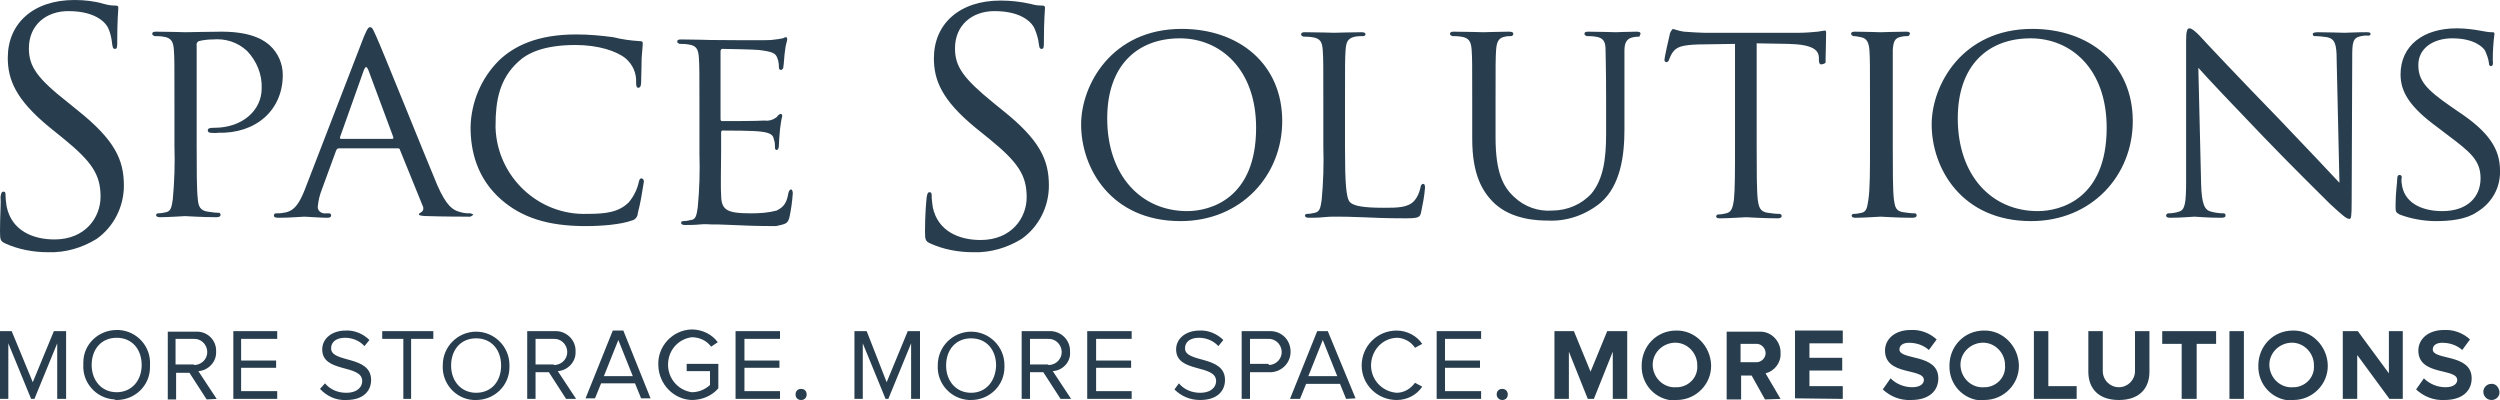 <svg xmlns="http://www.w3.org/2000/svg" xmlns:xlink="http://www.w3.org/1999/xlink" id="Layer_1" x="0px" y="0px" viewBox="0 0 450 72" style="enable-background:new 0 0 450 72;" xml:space="preserve">
<style type="text/css">
	.st0{fill:#283E4E;}
</style>
<path class="st0" d="M448.5,72c0.8,0,1.5-0.7,1.4-1.5s-0.7-1.5-1.5-1.4c-0.8,0-1.4,0.7-1.4,1.4C447,71.3,447.6,72,448.5,72L448.5,72   M440,72c3.3,0,4.9-1.7,4.9-3.9c0-4.5-7-3.2-7-5.2c0-0.7,0.6-1.2,1.7-1.2c1.3,0,2.6,0.4,3.6,1.3l1.4-1.9c-1.3-1.2-3-1.8-4.7-1.7  c-2.9,0-4.6,1.7-4.6,3.7c0,4.6,7,3.1,7,5.3c0,0.7-0.7,1.3-2.1,1.3c-1.5,0-2.9-0.6-3.9-1.6l-1.4,2C436.3,71.4,438.1,72.1,440,72   M432.5,71.8V59.6H430v7.6l-5.6-7.6h-2.7v12.2h2.6v-7.9l5.8,7.9L432.5,71.8L432.5,71.8z M412.8,69.7c-2.2,0.2-4.1-1.5-4.3-3.7  c-0.2-2.2,1.5-4.1,3.7-4.3s4.1,1.5,4.3,3.7c0,0.1,0,0.2,0,0.3c0.2,2-1.3,3.8-3.4,4C413,69.7,412.9,69.7,412.8,69.7 M412.8,72  c3.5,0,6.3-2.9,6.2-6.3s-2.9-6.3-6.3-6.2c-3.5,0-6.2,2.8-6.2,6.3c-0.1,3.4,2.5,6.2,5.9,6.3C412.5,72,412.6,72,412.8,72 M403.9,59.6  h-2.6v12.2h2.6V59.6z M395.4,71.8v-9.9h3.5v-2.3h-9.7v2.3h3.5v9.9H395.4L395.4,71.8z M381.4,72c3.7,0,5.5-2.1,5.5-5.1v-7.3h-2.6v7.2  c0,1.6-1.3,2.9-2.9,2.9s-2.9-1.3-2.9-2.9v-7.2h-2.6v7.3C375.9,69.9,377.7,72,381.4,72 M373.8,71.8v-2.3h-5.1v-9.9h-2.6v12.2  C366.1,71.8,373.8,71.8,373.8,71.8z M357.2,69.7c-2.2,0.2-4.1-1.5-4.3-3.7c-0.2-2.2,1.5-4.1,3.7-4.3s4.1,1.5,4.3,3.7  c0,0.1,0,0.2,0,0.3c0.2,2-1.3,3.8-3.4,4C357.4,69.7,357.3,69.7,357.2,69.7 M357.2,72c3.5,0,6.3-2.9,6.2-6.3s-2.9-6.3-6.3-6.2  c-3.5,0-6.2,2.8-6.2,6.3c-0.1,3.4,2.5,6.2,5.9,6.3C356.9,72,357,72,357.2,72 M344,72c3.3,0,4.9-1.7,4.9-3.9c0-4.5-7-3.2-7-5.2  c0-0.7,0.6-1.2,1.7-1.2c1.3,0,2.6,0.4,3.6,1.3l1.4-1.9c-1.3-1.2-3-1.8-4.7-1.7c-2.9,0-4.6,1.7-4.6,3.7c0,4.6,7,3.1,7,5.3  c0,0.7-0.7,1.3-2.1,1.3c-1.5,0-2.9-0.6-3.9-1.6l-1.4,2C340.3,71.4,342.1,72.1,344,72 M331.7,71.8v-2.3h-6v-2.8h5.9v-2.3h-5.9v-2.6h6  v-2.3h-8.6v12.2L331.7,71.8L331.7,71.8z M316,65.2h-2.7v-3.3h2.7c0.9-0.1,1.7,0.6,1.8,1.5c0.1,0.9-0.6,1.7-1.5,1.8  C316.2,65.2,316.1,65.2,316,65.2 M320.5,71.8l-2.7-4.6c1.6-0.4,2.8-1.9,2.7-3.6c0.1-2.1-1.6-3.9-3.6-3.9c-0.1,0-0.3,0-0.4,0h-5.7  v12.2h2.6v-4.3h1.9l2.4,4.3L320.5,71.8L320.5,71.8z M301.8,69.7c-2.2,0.2-4.1-1.5-4.3-3.7c-0.2-2.2,1.5-4.1,3.7-4.3s4.1,1.5,4.3,3.7  c0,0.1,0,0.2,0,0.3c0.2,2-1.3,3.8-3.4,4C302,69.7,301.9,69.7,301.8,69.7 M301.8,72c3.5,0,6.3-2.9,6.2-6.3s-2.9-6.3-6.3-6.2  c-3.5,0-6.2,2.8-6.2,6.3c-0.1,3.4,2.5,6.2,5.9,6.3C301.5,72,301.6,72,301.8,72 M292.9,71.8V59.6h-3.6l-3,7.3l-3-7.3h-3.5v12.2h2.6  v-8.5l3.4,8.5h1.1l3.4-8.5v8.5H292.9L292.9,71.8z M270.4,72c0.6,0,1-0.4,1-1s-0.4-1-1-1s-1,0.4-1,1S269.9,72,270.4,72 M266.6,71.8  v-1.4h-6.5v-4.2h6.3v-1.3h-6.3V61h6.5v-1.4h-8v12.2L266.6,71.8L266.6,71.8z M251.4,72c1.9,0,3.6-0.9,4.6-2.4l-1.3-0.7  c-0.8,1.1-2,1.8-3.3,1.8c-2.7-0.2-4.8-2.5-4.6-5.3c0.2-2.5,2.1-4.5,4.6-4.6c1.3,0,2.6,0.7,3.3,1.8l1.3-0.7c-1-1.5-2.8-2.4-4.6-2.4  c-3.5,0-6.3,2.8-6.3,6.3C245.1,69.2,247.9,72,251.4,72 M240.7,67.7h-5.2l2.6-6.5L240.7,67.7z M244,71.7l-5-12.1h-1.9l-4.9,12.2h1.8  l1.1-2.7h6.1l1.1,2.7L244,71.7L244,71.7z M228.3,65.5H225V61h3.2c1.3-0.1,2.4,0.9,2.5,2.2s-0.9,2.4-2.2,2.5  C228.4,65.6,228.3,65.6,228.3,65.5 M225,71.8V67h3.4c2,0.1,3.8-1.4,3.9-3.5s-1.4-3.8-3.5-3.9c-0.1,0-0.3,0-0.4,0h-4.9v12.2  C223.5,71.8,225,71.8,225,71.8z M216,72c3.3,0,4.5-1.8,4.5-3.6c0-4.5-7.2-3-7.2-5.7c0-1.2,1-1.9,2.5-1.9c1.3,0,2.6,0.5,3.5,1.5  l0.9-1.1c-1.1-1.1-2.7-1.8-4.3-1.7c-2.4,0-4.2,1.4-4.2,3.4c0,4.3,7.2,2.6,7.2,5.7c0,0.9-0.7,2.1-2.9,2.1c-1.5,0-2.9-0.6-3.8-1.7  l-0.8,1.1C212.6,71.3,214.2,72,216,72 M203.7,71.8v-1.4h-6.4v-4.2h6.3v-1.3h-6.3V61h6.4v-1.4h-8v12.2L203.7,71.8L203.7,71.8z   M188.6,65.6h-3.2V61h3.2c1.3-0.1,2.4,0.9,2.5,2.2s-0.9,2.4-2.2,2.5C188.8,65.7,188.7,65.7,188.6,65.6 M192.8,71.8l-3.3-5  c1.8-0.1,3.3-1.7,3.1-3.5c0.1-2-1.5-3.6-3.4-3.7c-0.1,0-0.3,0-0.4,0h-4.9v12.2h1.5V67h2.4l3.1,4.8H192.8L192.8,71.8z M174.8,70.7  c-2.7,0-4.5-2.1-4.5-4.9s1.7-4.9,4.5-4.9s4.5,2.1,4.5,4.9C179.2,68.6,177.5,70.7,174.8,70.7 M174.8,72c3.3,0,6-2.6,6-5.9  c0-0.1,0-0.3,0-0.4c0-3.3-2.7-6-6-6s-6,2.7-6,6c-0.2,3.3,2.3,6.1,5.6,6.3C174.4,72,174.5,72,174.8,72 M165.6,71.8V59.6h-2.2  l-3.8,9.2l-3.6-9.2h-2.2v12.2h1.5v-10l4.1,10h0.5l4.1-10v10L165.6,71.8L165.6,71.8z M144.2,72c0.6,0,1-0.4,1-1s-0.4-1-1-1  s-1,0.4-1,1S143.6,72,144.2,72 M140.4,71.8v-1.4H134v-4.2h6.3v-1.3H134V61h6.4v-1.4h-8v12.2L140.4,71.8L140.4,71.8z M124.5,72  c1.8,0,3.6-0.7,4.8-2.1v-4.4h-5.7v1.3h4.2v2.5c-0.9,0.8-2,1.3-3.3,1.3c-2.7-0.4-4.6-2.9-4.2-5.7c0.3-2.2,2-3.9,4.2-4.2  c1.4,0,2.7,0.6,3.5,1.7l1.2-0.8c-1.1-1.5-2.9-2.3-4.7-2.3c-3.5,0.1-6.2,3.1-6,6.5C118.6,69.2,121.3,71.9,124.5,72 M113.9,67.7h-5.2  l2.6-6.5L113.9,67.7z M117.1,71.7l-4.9-12.2h-1.9l-4.9,12.2h1.7l1.1-2.7h6.1l1.1,2.7H117.1L117.1,71.7z M99.6,65.6h-3.2V61h3.2  c1.3-0.1,2.4,0.9,2.5,2.2s-0.9,2.4-2.2,2.5C99.8,65.7,99.7,65.7,99.6,65.6 M103.7,71.8l-3.3-5c1.8-0.1,3.3-1.7,3.2-3.5  c0.1-2-1.5-3.6-3.4-3.7c-0.1,0-0.3,0-0.4,0h-4.9v12.2h1.5V67h2.4l3.1,4.8H103.7L103.7,71.8z M85.7,70.7c-2.7,0-4.5-2.1-4.5-4.9  s1.7-4.9,4.5-4.9s4.5,2.1,4.5,4.9S88.5,70.7,85.7,70.7 M85.7,72c3.3,0,6-2.6,6-5.9c0-0.1,0-0.3,0-0.4c0-3.3-2.7-6-6-6s-6,2.7-6,6  C79.5,69,82,71.8,85.2,72C85.4,72,85.5,72,85.7,72 M74,71.8V61h4v-1.4h-9.2V61h3.8v10.8h1.5H74z M62.3,72c3.3,0,4.5-1.8,4.5-3.6  c0-4.5-7.2-3-7.2-5.7c0-1.2,1-1.9,2.5-1.9c1.3,0,2.6,0.5,3.5,1.5l0.9-1.1c-1.1-1.1-2.7-1.8-4.3-1.7c-2.4,0-4.2,1.4-4.2,3.4  c0,4.3,7.2,2.6,7.2,5.7c0,0.9-0.7,2.1-2.9,2.1c-1.5,0-2.9-0.6-3.8-1.7l-0.9,1C58.8,71.3,60.5,72.1,62.3,72 M49.9,71.8v-1.4h-6.5  v-4.2h6.3v-1.3h-6.3V61h6.5v-1.4H42v12.2L49.9,71.8L49.9,71.8z M34.8,65.6h-3.2V61h3.2c1.3-0.1,2.4,0.9,2.5,2.2s-0.9,2.4-2.2,2.5  C35.1,65.7,35,65.7,34.8,65.6 M39,71.8l-3.3-5c1.8-0.1,3.3-1.7,3.2-3.5c0.1-2-1.5-3.6-3.4-3.6c-0.1,0-0.3,0-0.4,0h-4.9v12.2h1.5  v-4.8h2.4l3.1,4.8L39,71.8L39,71.8z M21,70.6c-2.7,0-4.5-2.1-4.5-4.9s1.7-4.9,4.5-4.9s4.5,2.1,4.5,4.9S23.7,70.6,21,70.6 M21,72  c3.3,0,6-2.6,6-5.9c0-0.1,0-0.3,0-0.4c0.2-3.3-2.3-6.1-5.6-6.3c-0.1,0-0.3,0-0.4,0c-3.3,0-6,2.6-6,5.8c0,0.1,0,0.3,0,0.4  c-0.2,3.3,2.3,6.1,5.6,6.3C20.7,72,20.9,72,21,72 M11.9,71.8V59.6H9.7l-3.8,9.2l-3.8-9.2H0v12.2h1.5v-10l4.1,10h0.6l4.1-10v10  L11.9,71.8L11.9,71.8z"></path>
<path class="st0" d="M5.2,8.7C5.2,4.5,8.3,2,12.3,2c5.3,0,6.9,2.4,7.2,3.1C19.9,6,20.1,7,20.2,8c0.1,0.5,0.1,0.8,0.5,0.8  s0.4-0.4,0.4-1.3c0-3.9,0.2-5.8,0.2-6.1S21.2,1,20.7,1c-0.7,0-1.3-0.1-2-0.3C17,0.2,15.2,0,13.4,0C6,0,1.4,4.2,1.4,10.4  c0,3.9,1.4,7.5,7.5,12.5l2.6,2.1c5,4.1,6.6,6.4,6.6,10.4c0,3.7-2.7,7.7-8.3,7.7c-3.9,0-7.7-1.6-8.6-5.9C1.1,36.5,1,35.8,1,35.1  c0-0.5-0.1-0.6-0.4-0.6s-0.4,0.3-0.5,0.9c0.1,1-0.1,3.3-0.1,6.2c0,1.6,0.1,1.8,0.9,2.2c2.4,1.1,5.1,1.6,7.8,1.6  c3.1,0.1,6.1-0.8,8.7-2.4c3.1-2.2,4.9-5.8,4.9-9.6c0-4.6-1.6-8.2-8.4-13.6l-1.6-1.3C6.7,14.1,5.2,12,5.2,8.7 M50.9,13.5  c0-2-0.8-3.9-2.3-5.3c-0.8-0.7-2.9-2.5-8.7-2.5c-2.1,0-5.5,0.1-6.5,0.1c-0.4,0-3.2-0.1-5.3-0.1c-0.5,0-0.7,0.1-0.7,0.4  c0,0.2,0.2,0.3,0.4,0.4c0.5,0,1,0,1.6,0.1c1.5,0.2,1.8,1,1.9,2.4s0.1,2.6,0.1,9.5v7.8c0.1,3.2,0,6.4-0.3,9.6  c-0.2,1.3-0.3,2.1-1.2,2.3c-0.5,0.1-0.9,0.2-1.4,0.2c-0.2,0-0.4,0.1-0.4,0.3l0,0c0,0.3,0.3,0.4,0.7,0.4c1.4,0,4.4-0.2,4.5-0.2  s3.2,0.2,5.7,0.2c0.5,0,0.7-0.2,0.7-0.4s-0.1-0.4-0.3-0.4l0,0c-0.7,0-1.3-0.1-2-0.2c-1.4-0.2-1.7-1-1.8-2.3  c-0.2-1.8-0.2-5.3-0.2-9.6v-18c-0.1-0.3,0.1-0.7,0.4-0.8c0.8-0.2,1.7-0.3,2.5-0.3c2.3-0.2,4.5,0.5,6.2,2.1c1.7,1.8,2.7,4.2,2.6,6.7  c0,4-3.5,7.1-8.5,7.1c-0.9,0-1.2,0.1-1.2,0.5c0,0.2,0.2,0.4,0.5,0.4c0.4,0,0.9,0.1,1.3,0C46.1,24.1,50.9,19.8,50.9,13.5 M70.6,25  h-9.2c-0.2,0-0.2-0.1-0.2-0.3l4.3-12.1c0.3-0.7,0.5-0.7,0.8,0l4.5,12.1C70.8,24.9,70.8,25,70.6,25 M84.4,38.4  c-0.6,0-1.2-0.1-1.8-0.3c-1-0.3-2.2-0.9-3.9-4.8c-2.8-6.7-10.1-24.9-11-26.8c-0.5-1-0.6-1.6-1.1-1.6c-0.3,0-0.5,0.3-1.1,1.7  L54.8,34.3c-0.9,2.2-1.8,3.8-3.8,4c-0.4,0.1-0.9,0.1-1.3,0.1c-0.2,0-0.4,0.1-0.4,0.4c0,0.3,0.3,0.4,0.9,0.4c1.9,0,4.2-0.2,4.6-0.2  s3,0.2,4.1,0.2c0.4,0,0.7-0.1,0.7-0.4s-0.1-0.4-0.5-0.4h-0.4c-0.7,0.1-1.4-0.3-1.5-1c0-0.1,0-0.1,0-0.2c0.1-1,0.3-2,0.7-3l2.6-7.1  c0.1-0.2,0.2-0.4,0.5-0.4h10.6c0.2,0,0.4,0.1,0.4,0.3l4.1,10.1c0.2,0.4,0.1,0.9-0.3,1.1c0,0-0.1,0-0.1,0.1c-0.2,0.1-0.3,0.1-0.3,0.3  s0.7,0.3,1.6,0.3c3.2,0.1,6.6,0.1,7.2,0.1c0.4,0.1,0.8-0.1,1-0.4C84.9,38.5,84.6,38.3,84.4,38.4 M89.2,22.6c0-4.5,0.7-8.4,4.1-11.5  c1.6-1.5,4.5-3,10.3-3c4.1,0,7.4,1.1,9,2.4c1.3,1.1,2,2.7,1.9,4.4c0,0.6,0.1,0.9,0.4,0.9s0.5-0.3,0.5-0.9s0.1-3.1,0.1-4.5  c0.1-1.6,0.2-2.1,0.2-2.5s-0.1-0.5-0.6-0.5c-1.6-0.1-3.1-0.3-4.7-0.7c-2.2-0.3-4.4-0.5-6.7-0.5c-7,0-11.2,2.1-13.9,4.7  c-3.2,3.2-5,7.5-5.1,12c0,4.2,1.1,9.2,5.6,13.1c3.6,3.1,8.2,4.7,15.1,4.7c3,0,6.4-0.3,8.3-1c0.6-0.1,1.1-0.7,1.1-1.3  c0.5-1.9,0.8-3.8,1.1-5.7c0-0.3-0.1-0.5-0.4-0.6c-0.3,0-0.4,0.2-0.5,0.6c-0.3,1.4-0.9,2.6-1.8,3.7c-1.8,1.8-4.1,2.1-7.5,2.1  c-8.8,0.3-16.2-6.7-16.5-15.5C89.2,22.9,89.2,22.7,89.2,22.6 M142.1,39.1c0.3-1.4,0.5-2.8,0.6-4.3c0-0.3-0.1-0.7-0.3-0.7  s-0.4,0.2-0.5,0.7c-0.3,1.8-0.9,2.5-2.1,3.1c-1.5,0.4-3,0.5-4.6,0.5c-4.5,0-5.4-0.6-5.4-3.5c-0.1-0.9,0-6,0-7.5v-3.6  c0-0.1,0.1-0.3,0.2-0.3h0.1c0.8,0,5.7,0,6.9,0.2c1.8,0.2,2.2,0.7,2.3,1.4c0.2,0.5,0.2,1,0.2,1.5c0,0.2,0.1,0.4,0.3,0.4l0,0  c0.3,0,0.4-0.5,0.4-0.8s0.1-2,0.2-2.9c0.1-0.8,0.2-1.6,0.4-2.4c0-0.3-0.1-0.4-0.3-0.4c-0.3,0.1-0.5,0.3-0.7,0.6  c-0.7,0.5-1.4,0.7-2.2,0.6c-1,0.1-7.1,0.1-7.6,0.1c-0.3,0-0.3-0.2-0.3-0.5v-12c0-0.3,0.1-0.5,0.3-0.5c0.5,0,5.8,0.1,6.6,0.2  c2.5,0.3,3,0.6,3.3,1.4c0.2,0.5,0.3,1,0.3,1.6c0,0.4,0.1,0.6,0.4,0.6c0.2-0.1,0.4-0.2,0.4-0.5c0.1-0.5,0.2-2.5,0.3-2.9  c0.1-1.2,0.4-1.8,0.4-2.1s-0.1-0.4-0.2-0.4c-0.2,0-0.4,0.1-0.6,0.2c-0.4,0.1-1.2,0.2-2.1,0.3c-1,0.1-10.6,0-10.9,0s-3.2-0.1-5.3-0.1  c-0.5,0-0.7,0.1-0.7,0.4c0,0.2,0.2,0.3,0.4,0.4c0.5,0,1,0,1.6,0.1c1.5,0.2,1.8,0.9,1.9,2.4s0.1,2.6,0.1,9.5v7.8  c0.1,3.2,0,6.4-0.3,9.6c-0.2,1.3-0.3,2.2-1.2,2.3c-0.5,0.1-0.9,0.2-1.4,0.2c-0.2,0-0.4,0.1-0.4,0.3l0,0c0,0.3,0.3,0.4,0.7,0.4  c0.7,0,1.8,0,2.7-0.1s1.9,0,2,0c0.7,0,1.9,0,3.8,0.1s4.5,0.2,7.9,0.2C141.4,40.3,141.8,40.3,142.1,39.1 M171.9,8.7  c0-4.2,3.1-6.7,7.1-6.7c5.3,0,6.9,2.4,7.2,3.1C186.6,6,186.9,7,187,8c0.1,0.5,0.1,0.8,0.5,0.8s0.4-0.4,0.4-1.3  c0-3.9,0.2-5.8,0.2-6.1S188,1,187.5,1c-0.7,0-1.3-0.1-2-0.3c-1.8-0.4-3.6-0.6-5.4-0.6c-7.4,0-12,4.2-12,10.4c0,3.9,1.4,7.5,7.5,12.5  l2.6,2.1c5,4.1,6.6,6.4,6.6,10.4c0,3.7-2.7,7.7-8.3,7.7c-3.9,0-7.7-1.6-8.6-5.9c-0.1-0.7-0.2-1.4-0.2-2.1c0-0.5-0.1-0.6-0.4-0.6  s-0.4,0.3-0.5,0.9c-0.1,0.9-0.3,3.2-0.3,6.1c0,1.6,0.1,1.8,0.9,2.2c2.4,1.1,5.1,1.6,7.8,1.6c3.1,0.1,6.1-0.8,8.7-2.4  c3.1-2.2,4.9-5.8,4.9-9.6c0-4.6-1.6-8.2-8.4-13.6l-1.6-1.3C173.4,14.1,171.9,12,171.9,8.7 M226.1,23c0,12.8-8.3,15-12.4,15  c-8.3,0-14.4-6.4-14.4-16.7c0-9.6,5.5-14.4,13.1-14.4C219.6,6.9,226.1,12.4,226.1,23 M230.8,21.8c0-10.3-7.8-16.6-18.1-16.6  c-12.6,0-18.1,10.1-18.1,17.2c0,7.9,5.4,17.4,17.9,17.4C223.4,39.8,230.8,31.6,230.8,21.8 M255.8,38.2c0.3-1.5,0.6-2.9,0.7-4.4  c0-0.5-0.1-0.7-0.3-0.7c-0.3,0-0.5,0.3-0.5,0.6c-0.2,0.9-0.5,1.7-1.1,2.4c-1.1,1.3-3.1,1.3-5.5,1.3c-3.6,0-5.4-0.3-6.1-1  s-0.9-3.4-0.9-9.9v-7.9c0-6.9,0-8.1,0.1-9.5c0.1-1.6,0.4-2.2,1.7-2.5c0.5-0.1,1.2-0.1,1.5-0.1c0.2,0,0.3-0.1,0.4-0.3  c0-0.3-0.3-0.4-0.7-0.4c-1.4,0-4.8,0.1-5,0.1s-3.1-0.1-5.2-0.1c-0.5,0-0.7,0.1-0.7,0.4c0,0.2,0.2,0.3,0.4,0.4c0.5,0,1,0,1.6,0.1  c1.5,0.2,1.8,0.9,1.9,2.4s0.1,2.6,0.1,9.5v7.8c0.1,3.2,0,6.4-0.3,9.6c-0.2,1.3-0.3,2.1-1.2,2.3c-0.5,0.1-0.9,0.2-1.4,0.2  c-0.2,0-0.4,0.1-0.4,0.3l0,0c0,0.3,0.3,0.4,0.7,0.4c0.7,0,1.7,0,2.6-0.1s1.6-0.1,1.9-0.1c1.4,0,2.9,0,5,0.1s4.7,0.2,7.9,0.2  C255.4,39.3,255.6,39.1,255.8,38.2 M295.3,6.1c0-0.3-0.2-0.4-0.7-0.4c-1.4,0-3.5,0.1-3.8,0.1s-2.9-0.1-4.9-0.1  c-0.5,0-0.7,0.1-0.7,0.4c0,0.2,0.2,0.3,0.4,0.4c0.5,0,1,0,1.6,0.1c1.5,0.2,1.8,1,1.8,2.4s0.1,2.6,0.1,9.5v5.6  c0,4.5-0.5,8.1-2.6,10.7c-1.8,2-4.4,3.1-7.1,3.1c-2.5,0.2-5-0.7-6.8-2.4c-2-1.8-3.4-4.4-3.4-10.8v-6.2c0-6.9,0-8.1,0.1-9.5  s0.4-2.2,1.6-2.4c0.4-0.1,0.8-0.1,1.1-0.1c0.2,0,0.4-0.2,0.4-0.4c0-0.3-0.3-0.4-0.8-0.4c-1.4,0-4.2,0.1-4.6,0.1s-3.2-0.1-5.3-0.1  c-0.5,0-0.7,0.1-0.7,0.4c0,0.2,0.2,0.3,0.4,0.4c0.5,0,1,0,1.6,0.1c1.5,0.2,1.8,1,1.9,2.4s0.1,2.6,0.1,9.5V25c0,6.4,1.8,9.5,4,11.6  c3.2,3,8,3.1,9.5,3.1c3.5,0.2,6.9-1,9.6-3.2c3.6-3.1,4.3-8.5,4.3-13.2v-4.7c0-6.9,0-8.1,0-9.5s0.4-2.2,1.6-2.4  c0.4-0.1,0.8-0.1,1.1-0.1C295.1,6.5,295.2,6.3,295.3,6.1 M328.6,11c0-0.5,0.1-3.7,0.1-5c0-0.3,0-0.5-0.2-0.5s-0.6,0.1-1.3,0.2  c-1.1,0.1-2.2,0.2-3.3,0.2h-17.2c-0.5,0-2.3-0.1-3.6-0.2c-0.7-0.1-1.3-0.3-2-0.5c-0.2,0.2-0.4,0.5-0.5,0.8c-0.1,0.4-1,4.3-1,4.8  c0,0.2,0.1,0.3,0.3,0.4c0.2,0,0.5-0.2,0.5-0.4l0,0c0.2-0.5,0.4-1,0.7-1.4c0.7-1,1.8-1.3,4.6-1.4l6.6-0.1v18.5c0,4.3,0,7.7-0.2,9.6  c-0.2,1.3-0.4,2.2-1.4,2.4c-0.4,0.1-0.9,0.2-1.4,0.2c-0.2,0-0.3,0.1-0.4,0.3l0,0c0,0.3,0.2,0.4,0.7,0.4c1.4,0,4.5-0.2,4.7-0.2  s3.2,0.2,5.7,0.2c0.5,0,0.7-0.2,0.7-0.4s-0.1-0.3-0.3-0.4h-0.1c-0.7,0-1.4-0.1-2.1-0.2c-1.4-0.2-1.6-1-1.8-2.3  c-0.2-1.8-0.2-5.3-0.2-9.6V7.8l5.7,0.1c4.4,0.1,5.4,1.1,5.5,2.4v0.5c0,0.6,0.2,0.8,0.4,0.8C328.5,11.5,328.7,11.3,328.6,11L328.6,11   M345,38.8c0-0.2-0.1-0.4-0.3-0.4l0,0c-0.7,0-1.4-0.1-2.1-0.2c-1.4-0.2-1.5-1-1.7-2.3c-0.2-1.8-0.2-5.3-0.2-9.6v-7.8  c0-6.9,0-8.1,0-9.5c0.1-1.6,0.4-2.2,1.6-2.4c0.4-0.1,0.8-0.1,1.1-0.1c0.2,0,0.3-0.2,0.4-0.4c0-0.3-0.2-0.4-0.7-0.4  c-1.4,0-4.4,0.1-4.6,0.1s-3.1-0.1-4.6-0.1c-0.5,0-0.7,0.1-0.7,0.4c0,0.2,0.2,0.3,0.4,0.4c0.5,0,0.9,0.1,1.4,0.2  c1,0.2,1.4,0.9,1.5,2.4s0.1,2.6,0.1,9.5v7.8c0,4.3,0,7.7-0.3,9.6c-0.2,1.3-0.3,2.1-1.2,2.3c-0.5,0.1-0.9,0.2-1.4,0.2  c-0.2,0-0.4,0.1-0.4,0.3l0,0c0,0.3,0.3,0.4,0.7,0.4c1.4,0,4.3-0.2,4.5-0.2s3.2,0.2,5.7,0.2C344.8,39.2,345,39,345,38.8 M379.2,23  c0,12.8-8.3,15-12.4,15c-8.3,0-14.4-6.4-14.4-16.7c0-9.6,5.5-14.4,13.1-14.4C372.8,6.9,379.2,12.4,379.2,23 M383.9,21.8  c0-10.3-7.8-16.6-18.1-16.6c-12.6,0-18.1,10.1-18.1,17.2c0,7.9,5.4,17.4,17.9,17.4C376.5,39.8,383.9,31.6,383.9,21.8 M426.7,6.1  c0-0.3-0.4-0.3-0.8-0.3c-1.9,0-3.4,0.1-3.9,0.1s-2.7-0.1-4.8-0.1c-0.5,0-0.9,0.1-0.9,0.3c0,0.2,0.1,0.4,0.3,0.4c0,0,0,0,0.1,0  c0.7,0,1.5,0.1,2.2,0.2c1.4,0.3,1.7,1.3,1.7,4.1l0.5,22.1c-1.4-1.5-6.3-6.7-10.8-11.4c-7.1-7.3-13.7-14.3-14.4-15.1  c-0.5-0.5-1.3-1.3-1.8-1.3c-0.4,0-0.6,0.5-0.6,2.2v25.3c0,4-0.2,5.2-1.3,5.5c-0.6,0.2-1.2,0.3-1.9,0.3c-0.2,0-0.4,0.2-0.4,0.4  c0,0.3,0.3,0.4,0.7,0.4c2.1,0,4-0.2,4.4-0.2s2.2,0.2,4.8,0.2c0.5,0,0.8-0.1,0.8-0.4c0-0.2-0.1-0.4-0.3-0.4l0,0  c-0.8,0-1.5-0.1-2.3-0.3c-1.2-0.3-1.7-1.4-1.8-5l-0.5-20.9c1.4,1.6,6.5,7,11.8,12.5c4.8,5,11.4,11.5,11.9,12c2.5,2.3,3,2.7,3.5,2.7  c0.3,0,0.4-0.3,0.4-3.2l0.1-25.9c0-2.7,0.1-3.5,1.6-3.8c0.4-0.1,0.7-0.1,1.1-0.1C426.5,6.5,426.7,6.3,426.7,6.1 M448.7,10.8  c0-1.6,0.1-3.1,0.3-4.7c0-0.3-0.1-0.3-0.5-0.3c-0.5,0-1.1-0.1-1.6-0.2c-1.6-0.3-3.1-0.5-4.7-0.5c-6,0-10.1,3.1-10.1,8.3  c0,3.1,1.6,5.8,6.5,9.4l2.1,1.6c4,3,5.8,4.5,5.8,7.7c0,3.3-2.3,5.9-6.9,5.9c-3.1,0-6.5-1.1-7.2-4.4c-0.1-0.5-0.2-1.1-0.1-1.6  c0.1-0.2-0.1-0.5-0.3-0.5h-0.1c-0.3,0-0.4,0.3-0.4,0.7c0,0.7-0.3,2.5-0.3,4.7c0,1.2,0,1.3,0.7,1.7c2.1,0.8,4.4,1.2,6.6,1.2  c2.5,0,5.4-0.3,7.3-1.6c2.7-1.6,4.3-4.4,4.2-7.5c0-3.8-1.9-6.9-7.5-10.6l-1.3-0.9c-4.5-3.1-5.9-4.7-5.9-7.5c0-3.1,2.8-4.8,6.1-4.8  c4.1,0,5.6,1.7,5.9,2.2c0.3,0.7,0.6,1.4,0.7,2.2c0,0.4,0.1,0.6,0.4,0.6S448.8,11.5,448.7,10.8"></path>
</svg>
